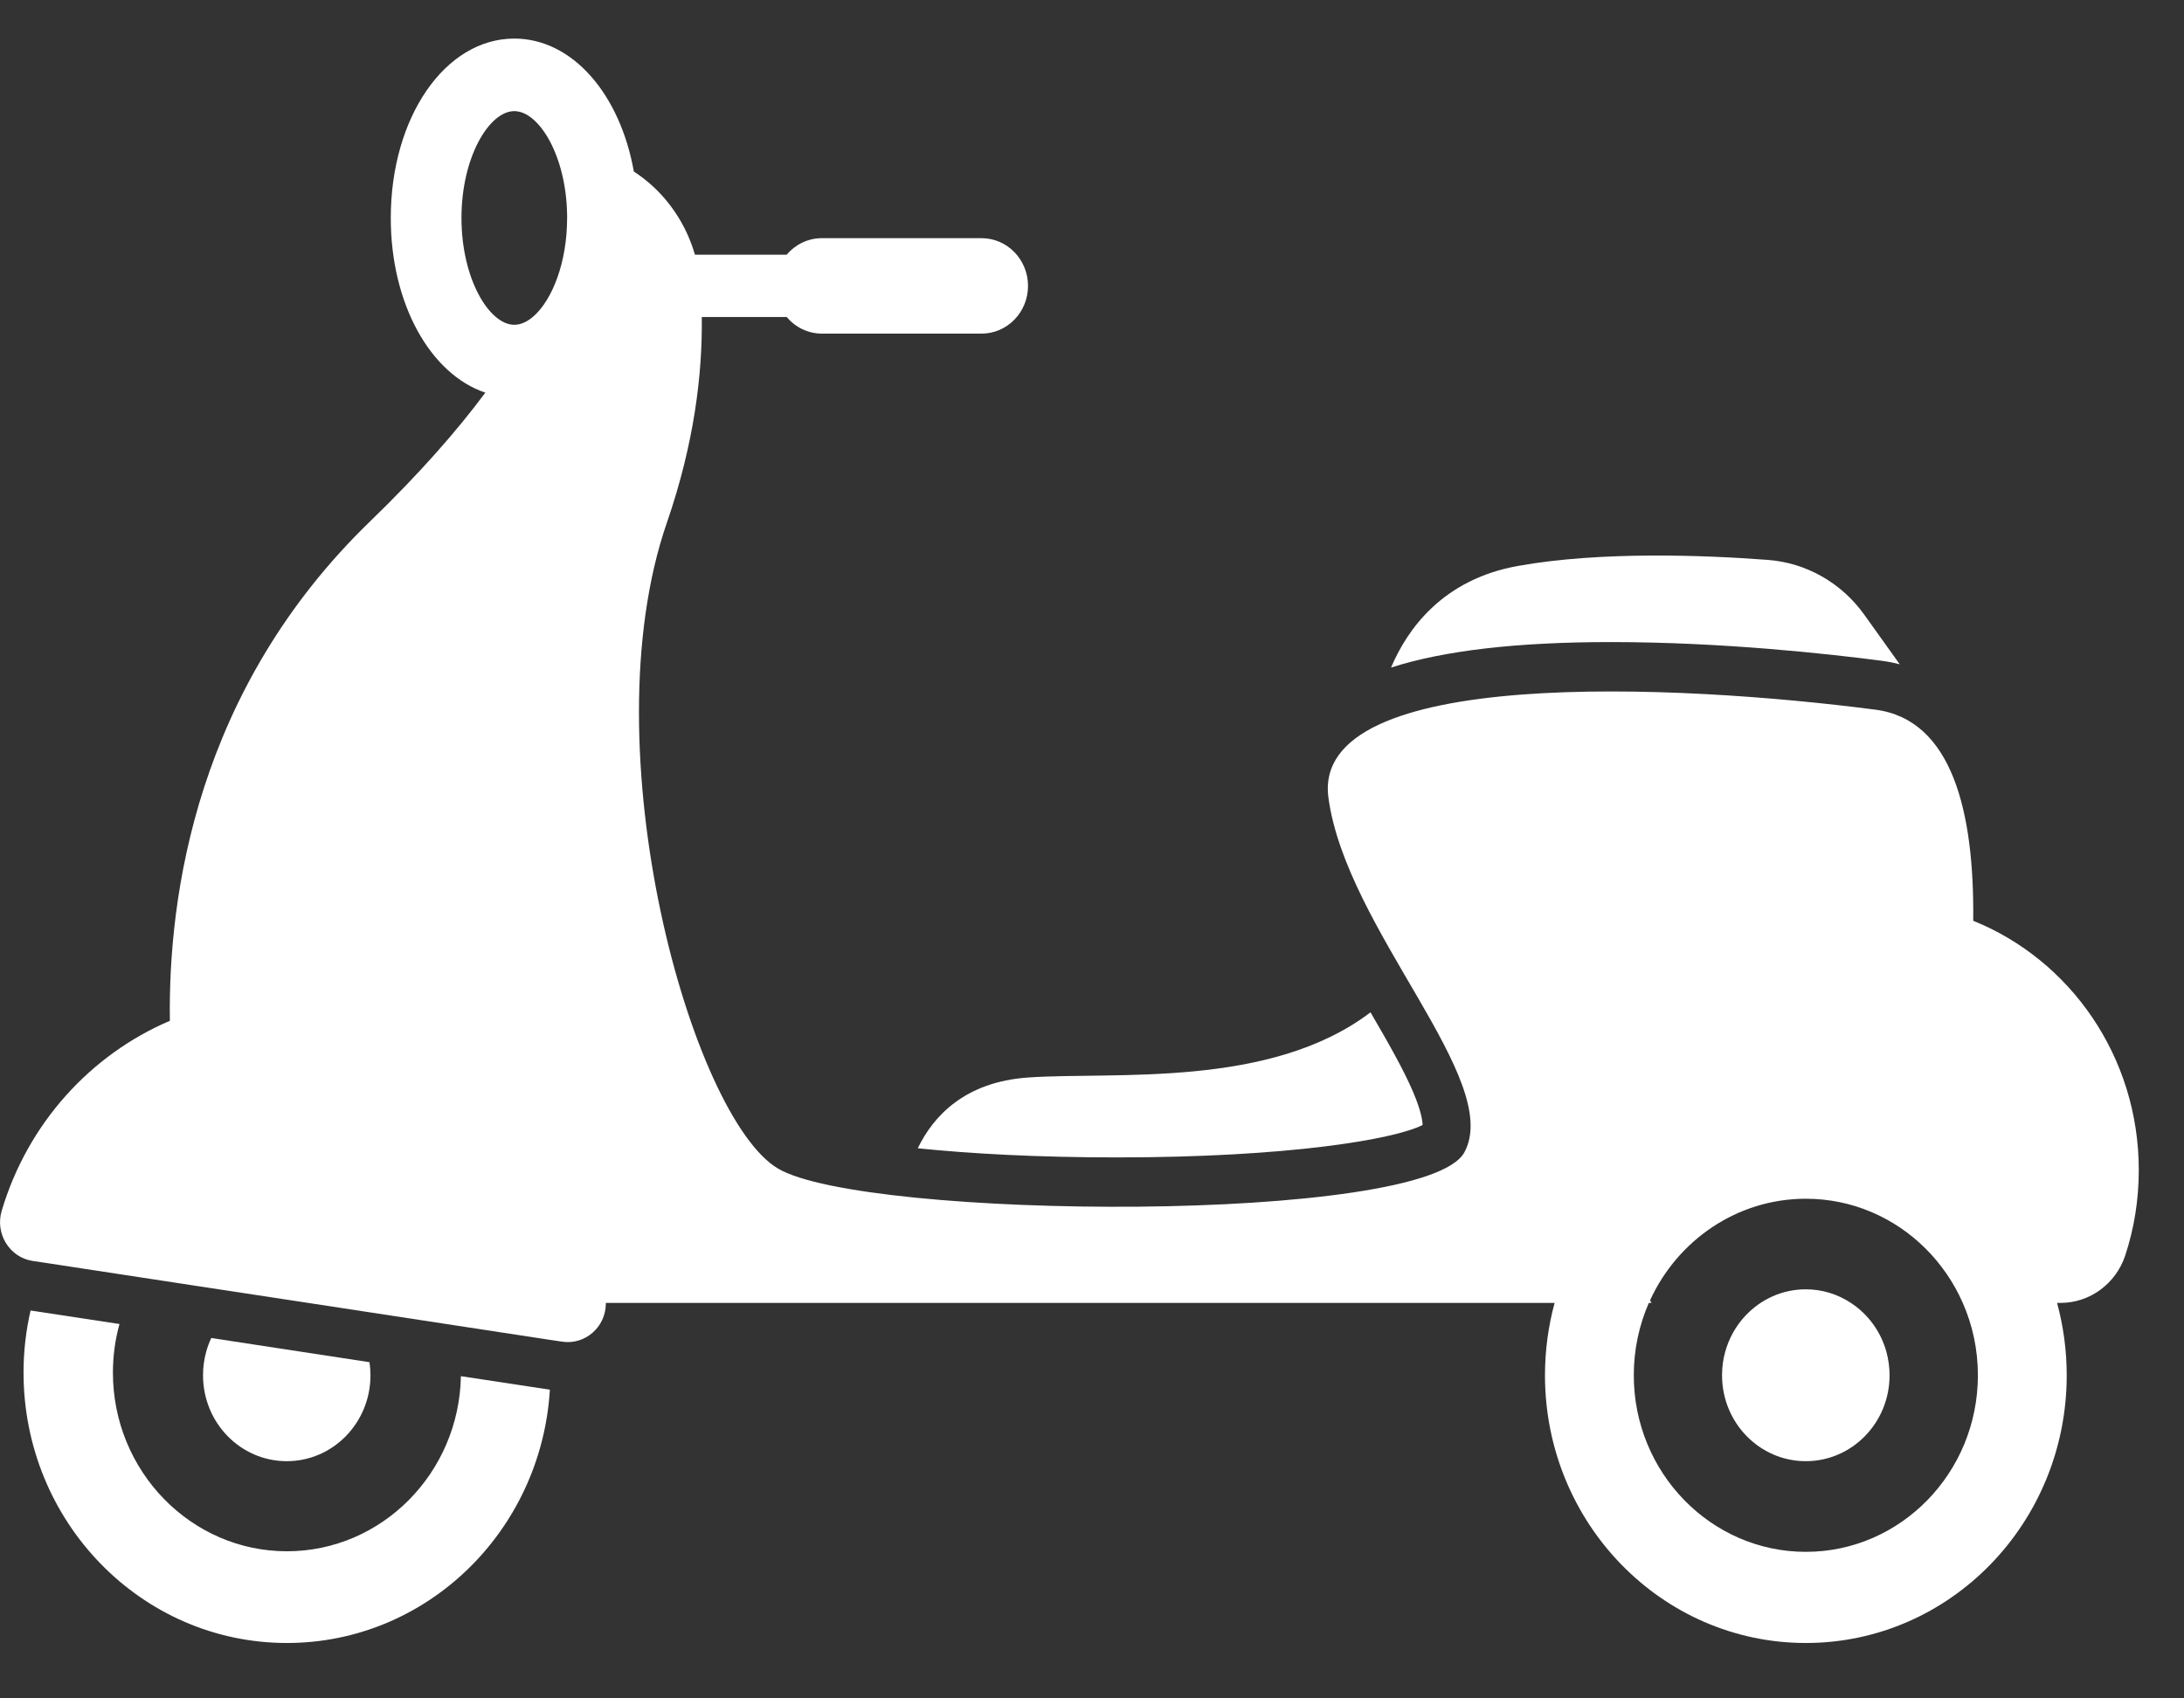 <?xml version="1.0" encoding="UTF-8"?> <svg xmlns="http://www.w3.org/2000/svg" width="27" height="21" viewBox="0 0 27 21" fill="none"><rect x="0" y="0" width="27" height="21" fill="#333333" stroke="none"/><path d="M0.378 16.204C0.321 16.451 0.291 16.708 0.291 16.972C0.291 18.818 1.749 20.315 3.547 20.315C5.277 20.315 6.692 18.931 6.798 17.183L5.698 17.016C5.676 18.214 4.719 19.181 3.547 19.181C2.361 19.181 1.396 18.19 1.396 16.972C1.396 16.764 1.424 16.562 1.477 16.371L0.378 16.204Z" fill="white"></path><path d="M22.883 16.111C22.722 16.004 22.53 15.942 22.324 15.942C22.031 15.942 21.767 16.067 21.578 16.268C21.461 16.393 21.374 16.547 21.327 16.718C21.302 16.809 21.289 16.905 21.289 17.005C21.289 17.592 21.753 18.067 22.324 18.067C22.896 18.067 23.36 17.592 23.36 17.005C23.36 16.905 23.346 16.809 23.322 16.718C23.252 16.464 23.094 16.249 22.883 16.111Z" fill="white"></path><path d="M4.58 17.005C4.58 16.95 4.576 16.896 4.568 16.843L2.612 16.544C2.586 16.6 2.564 16.657 2.548 16.718C2.523 16.809 2.51 16.905 2.51 17.005C2.51 17.592 2.973 18.067 3.545 18.067C4.117 18.067 4.58 17.592 4.58 17.005Z" fill="white"></path><path d="M24.394 11.385C24.41 10.039 24.134 8.899 23.186 8.775C20.755 8.458 16.202 8.231 16.423 9.864C16.644 11.497 18.589 13.358 18.103 14.249C17.616 15.14 10.676 15.082 9.615 14.447C8.554 13.812 7.272 9.274 8.245 6.461C8.583 5.481 8.685 4.623 8.676 3.92H9.726C9.831 4.045 9.987 4.125 10.16 4.125H12.135C12.452 4.125 12.709 3.861 12.709 3.535C12.709 3.209 12.452 2.945 12.135 2.945H10.16C9.987 2.945 9.831 3.024 9.726 3.149H8.591C8.498 2.826 8.322 2.541 8.088 2.319C8.01 2.246 7.926 2.179 7.836 2.121C7.666 1.164 7.077 0.477 6.358 0.477C5.502 0.477 4.831 1.452 4.831 2.695C4.831 3.76 5.322 4.627 6 4.855C5.65 5.326 5.186 5.856 4.575 6.447C2.425 8.527 2.078 11.082 2.1 12.622C1.122 13.039 0.343 13.888 0.021 14.971C-0.063 15.254 0.118 15.547 0.403 15.591L0.571 15.616L1.73 15.793L2.351 15.888L3.809 16.11L5.622 16.387L6.78 16.564L6.949 16.589C7.232 16.633 7.49 16.409 7.49 16.116C7.49 16.114 7.49 16.112 7.49 16.11H19.219C19.142 16.395 19.1 16.695 19.1 17.005C19.1 18.833 20.544 20.315 22.325 20.315C24.106 20.315 25.55 18.833 25.55 17.005C25.55 16.695 25.508 16.395 25.431 16.11H25.473C25.835 16.11 26.158 15.874 26.274 15.522C26.383 15.191 26.441 14.836 26.441 14.467C26.441 13.066 25.593 11.868 24.394 11.385ZM6.605 3.903C6.525 3.976 6.44 4.016 6.358 4.016C6.05 4.016 5.705 3.451 5.705 2.695C5.705 1.939 6.05 1.374 6.358 1.374C6.662 1.374 7.002 1.924 7.011 2.663C7.011 2.674 7.011 2.685 7.011 2.695C7.011 3.25 6.826 3.701 6.605 3.903ZM22.325 19.188C21.152 19.188 20.198 18.209 20.198 17.005C20.198 16.687 20.264 16.384 20.384 16.11H20.417C20.411 16.1 20.405 16.088 20.399 16.078C20.739 15.336 21.475 14.822 22.325 14.822C22.898 14.822 23.419 15.055 23.802 15.435C23.995 15.627 24.154 15.856 24.265 16.11C24.386 16.384 24.452 16.687 24.452 17.005C24.452 18.209 23.498 19.188 22.325 19.188Z" fill="white"></path><path d="M11.346 14.198C11.986 14.264 12.818 14.311 13.809 14.311C15.929 14.311 17.243 14.087 17.587 13.91C17.586 13.854 17.567 13.733 17.474 13.512C17.352 13.223 17.155 12.881 16.943 12.517C15.701 13.462 13.773 13.249 12.71 13.323C11.932 13.377 11.541 13.795 11.346 14.198Z" fill="white"></path><path d="M23.486 8.214L23.047 7.6C22.765 7.206 22.33 6.959 21.856 6.923C21.061 6.863 19.788 6.815 18.769 6.997C17.842 7.162 17.402 7.77 17.197 8.254C17.855 8.043 18.757 7.939 19.915 7.939C21.291 7.939 22.602 8.084 23.261 8.17C23.335 8.18 23.411 8.194 23.486 8.214Z" fill="white"></path></svg> 